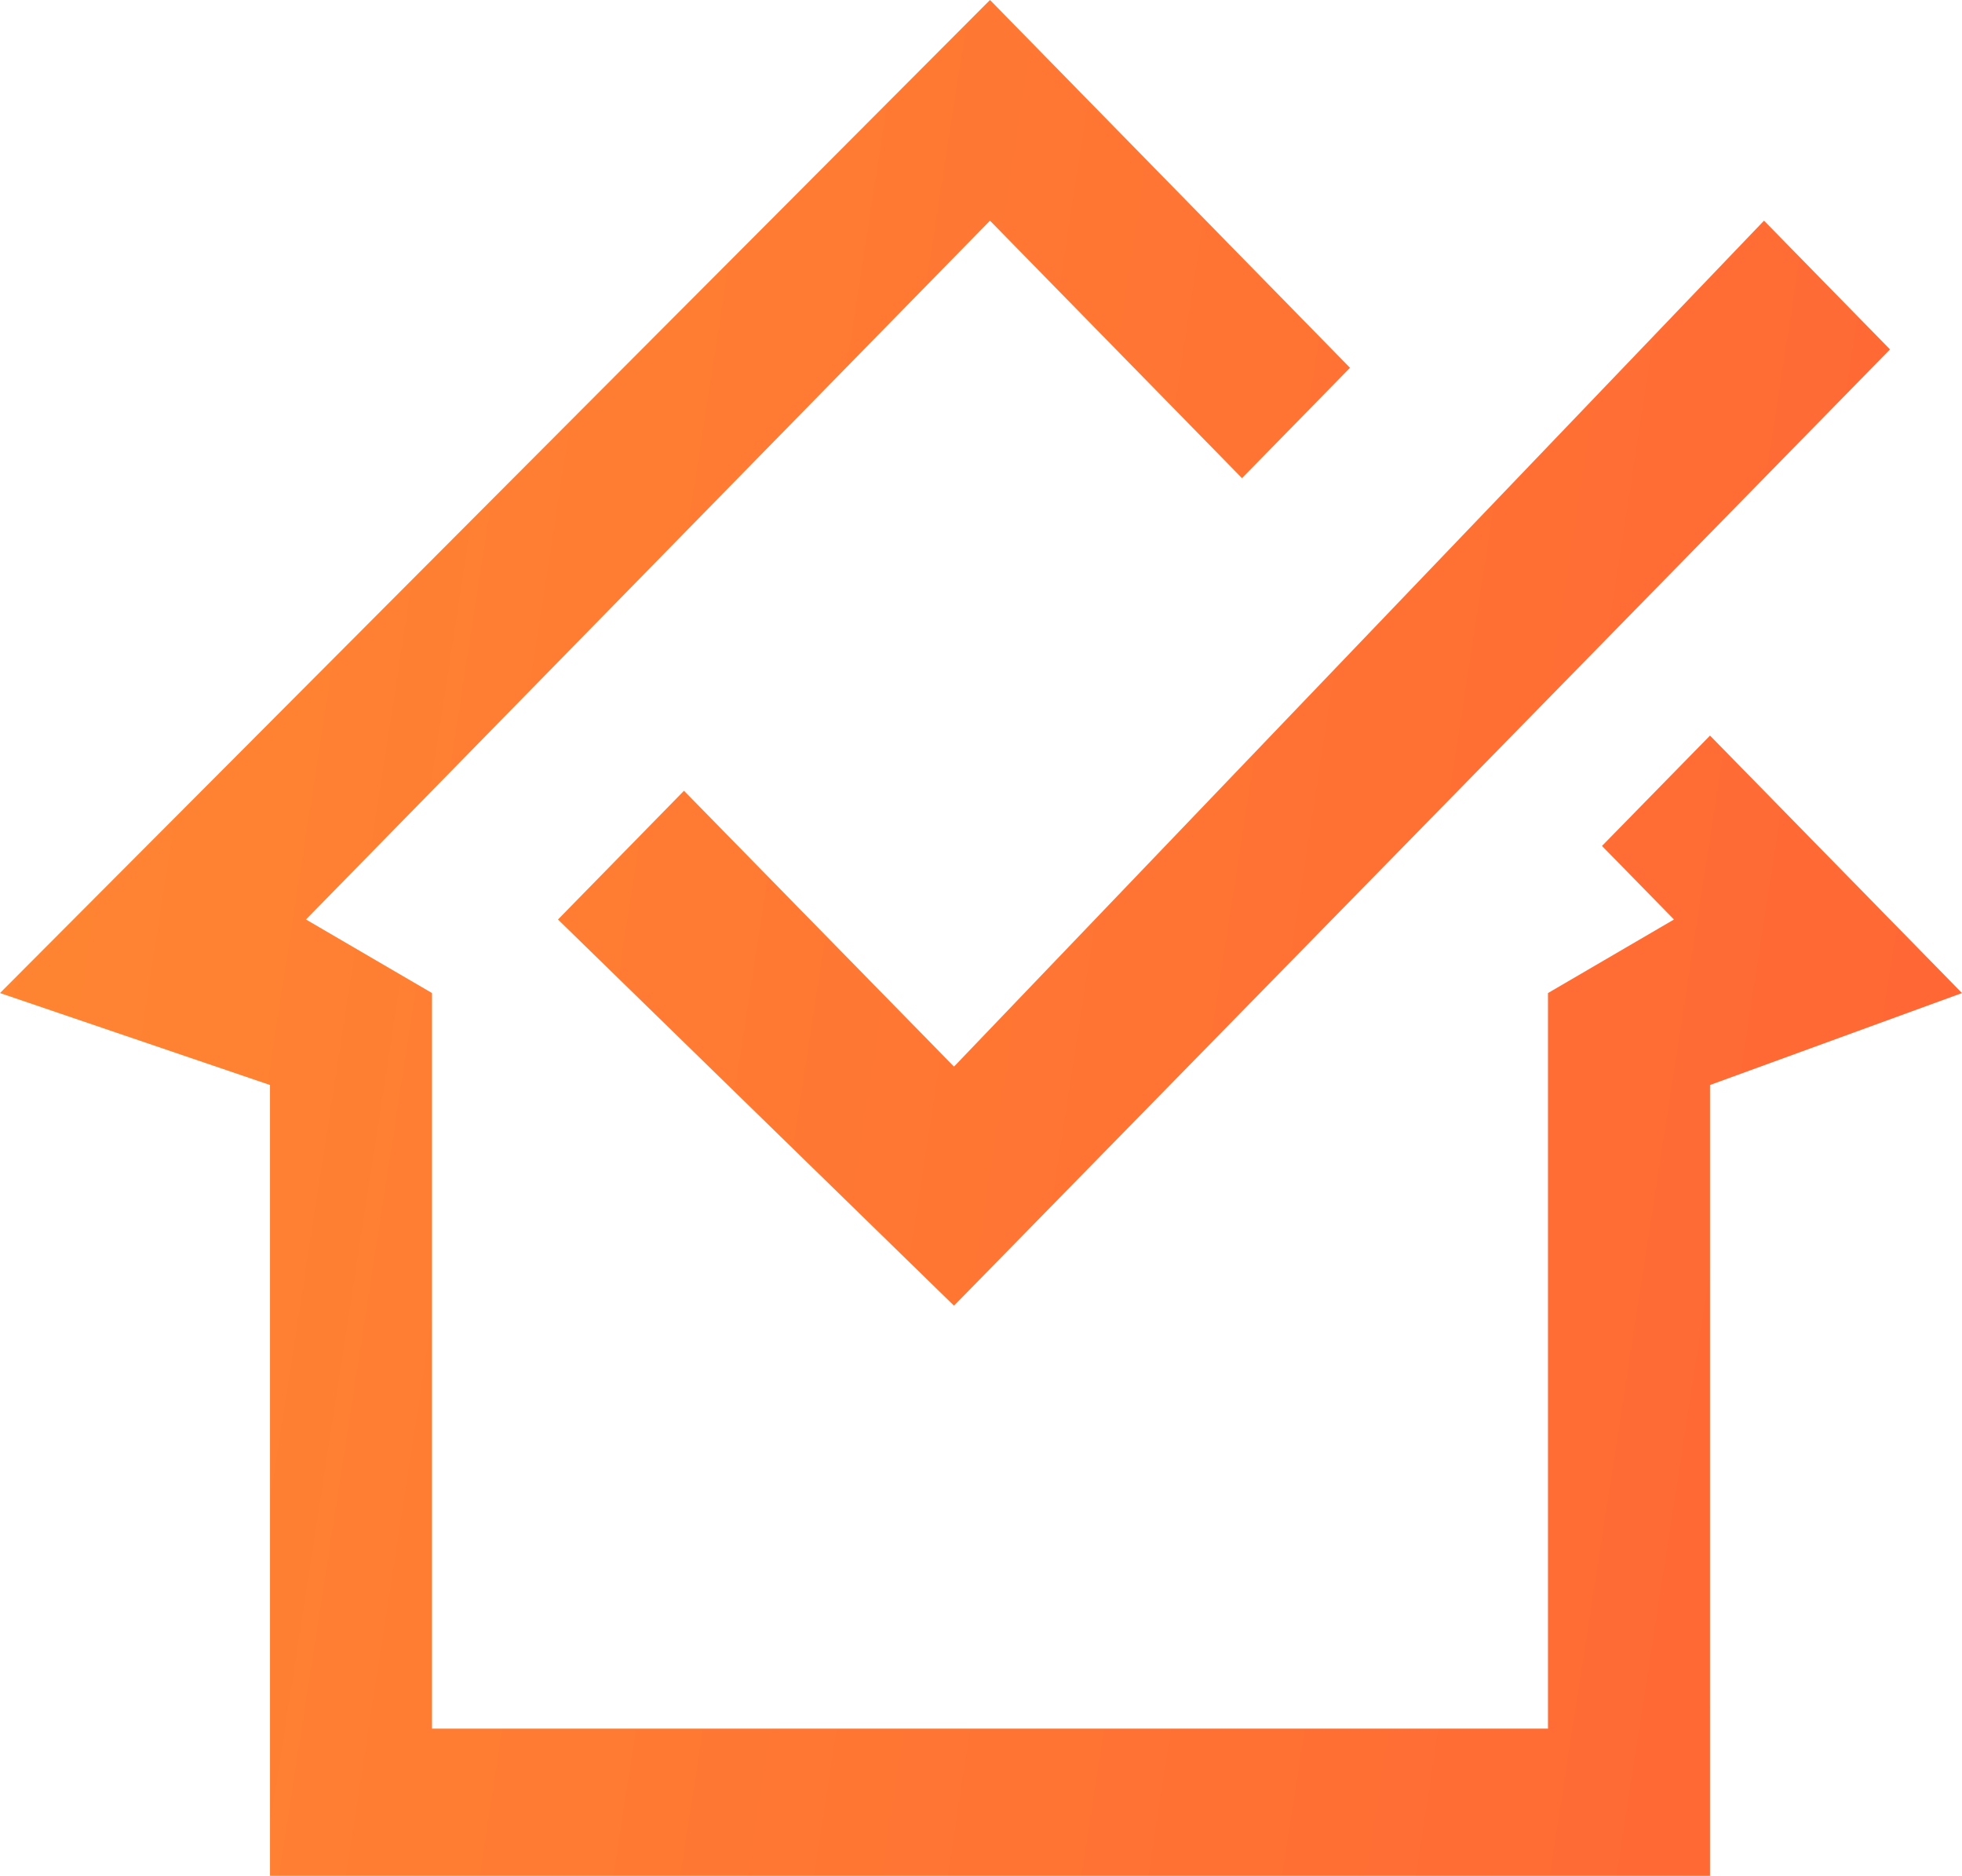 <?xml version="1.0" encoding="UTF-8"?> <svg xmlns="http://www.w3.org/2000/svg" width="68" height="65" viewBox="0 0 68 65" fill="none"> <path d="M9.358 37.598L0 34.412L34.312 0L46.789 12.745L43.046 16.569L34.312 7.647L10.605 31.863L14.973 34.412V59.902H53.651V34.412L58.018 31.863L55.523 29.314L59.266 25.49L68 34.412L59.266 37.598V65H9.358V37.598Z" fill="url(#paint0_linear)"></path> <path d="M23.706 27.402L19.339 31.863L33.064 45.245L65.505 12.108L61.138 7.647L33.064 36.961L23.706 27.402Z" fill="url(#paint1_linear)"></path> <defs> <linearGradient id="paint0_linear" x1="0" y1="0" x2="74.723" y2="11.547" gradientUnits="userSpaceOnUse"> <stop stop-color="#FF8732"></stop> <stop offset="1" stop-color="#FF6634"></stop> </linearGradient> <linearGradient id="paint1_linear" x1="0" y1="0" x2="74.723" y2="11.547" gradientUnits="userSpaceOnUse"> <stop stop-color="#FF8732"></stop> <stop offset="1" stop-color="#FF6634"></stop> </linearGradient> </defs> </svg> 